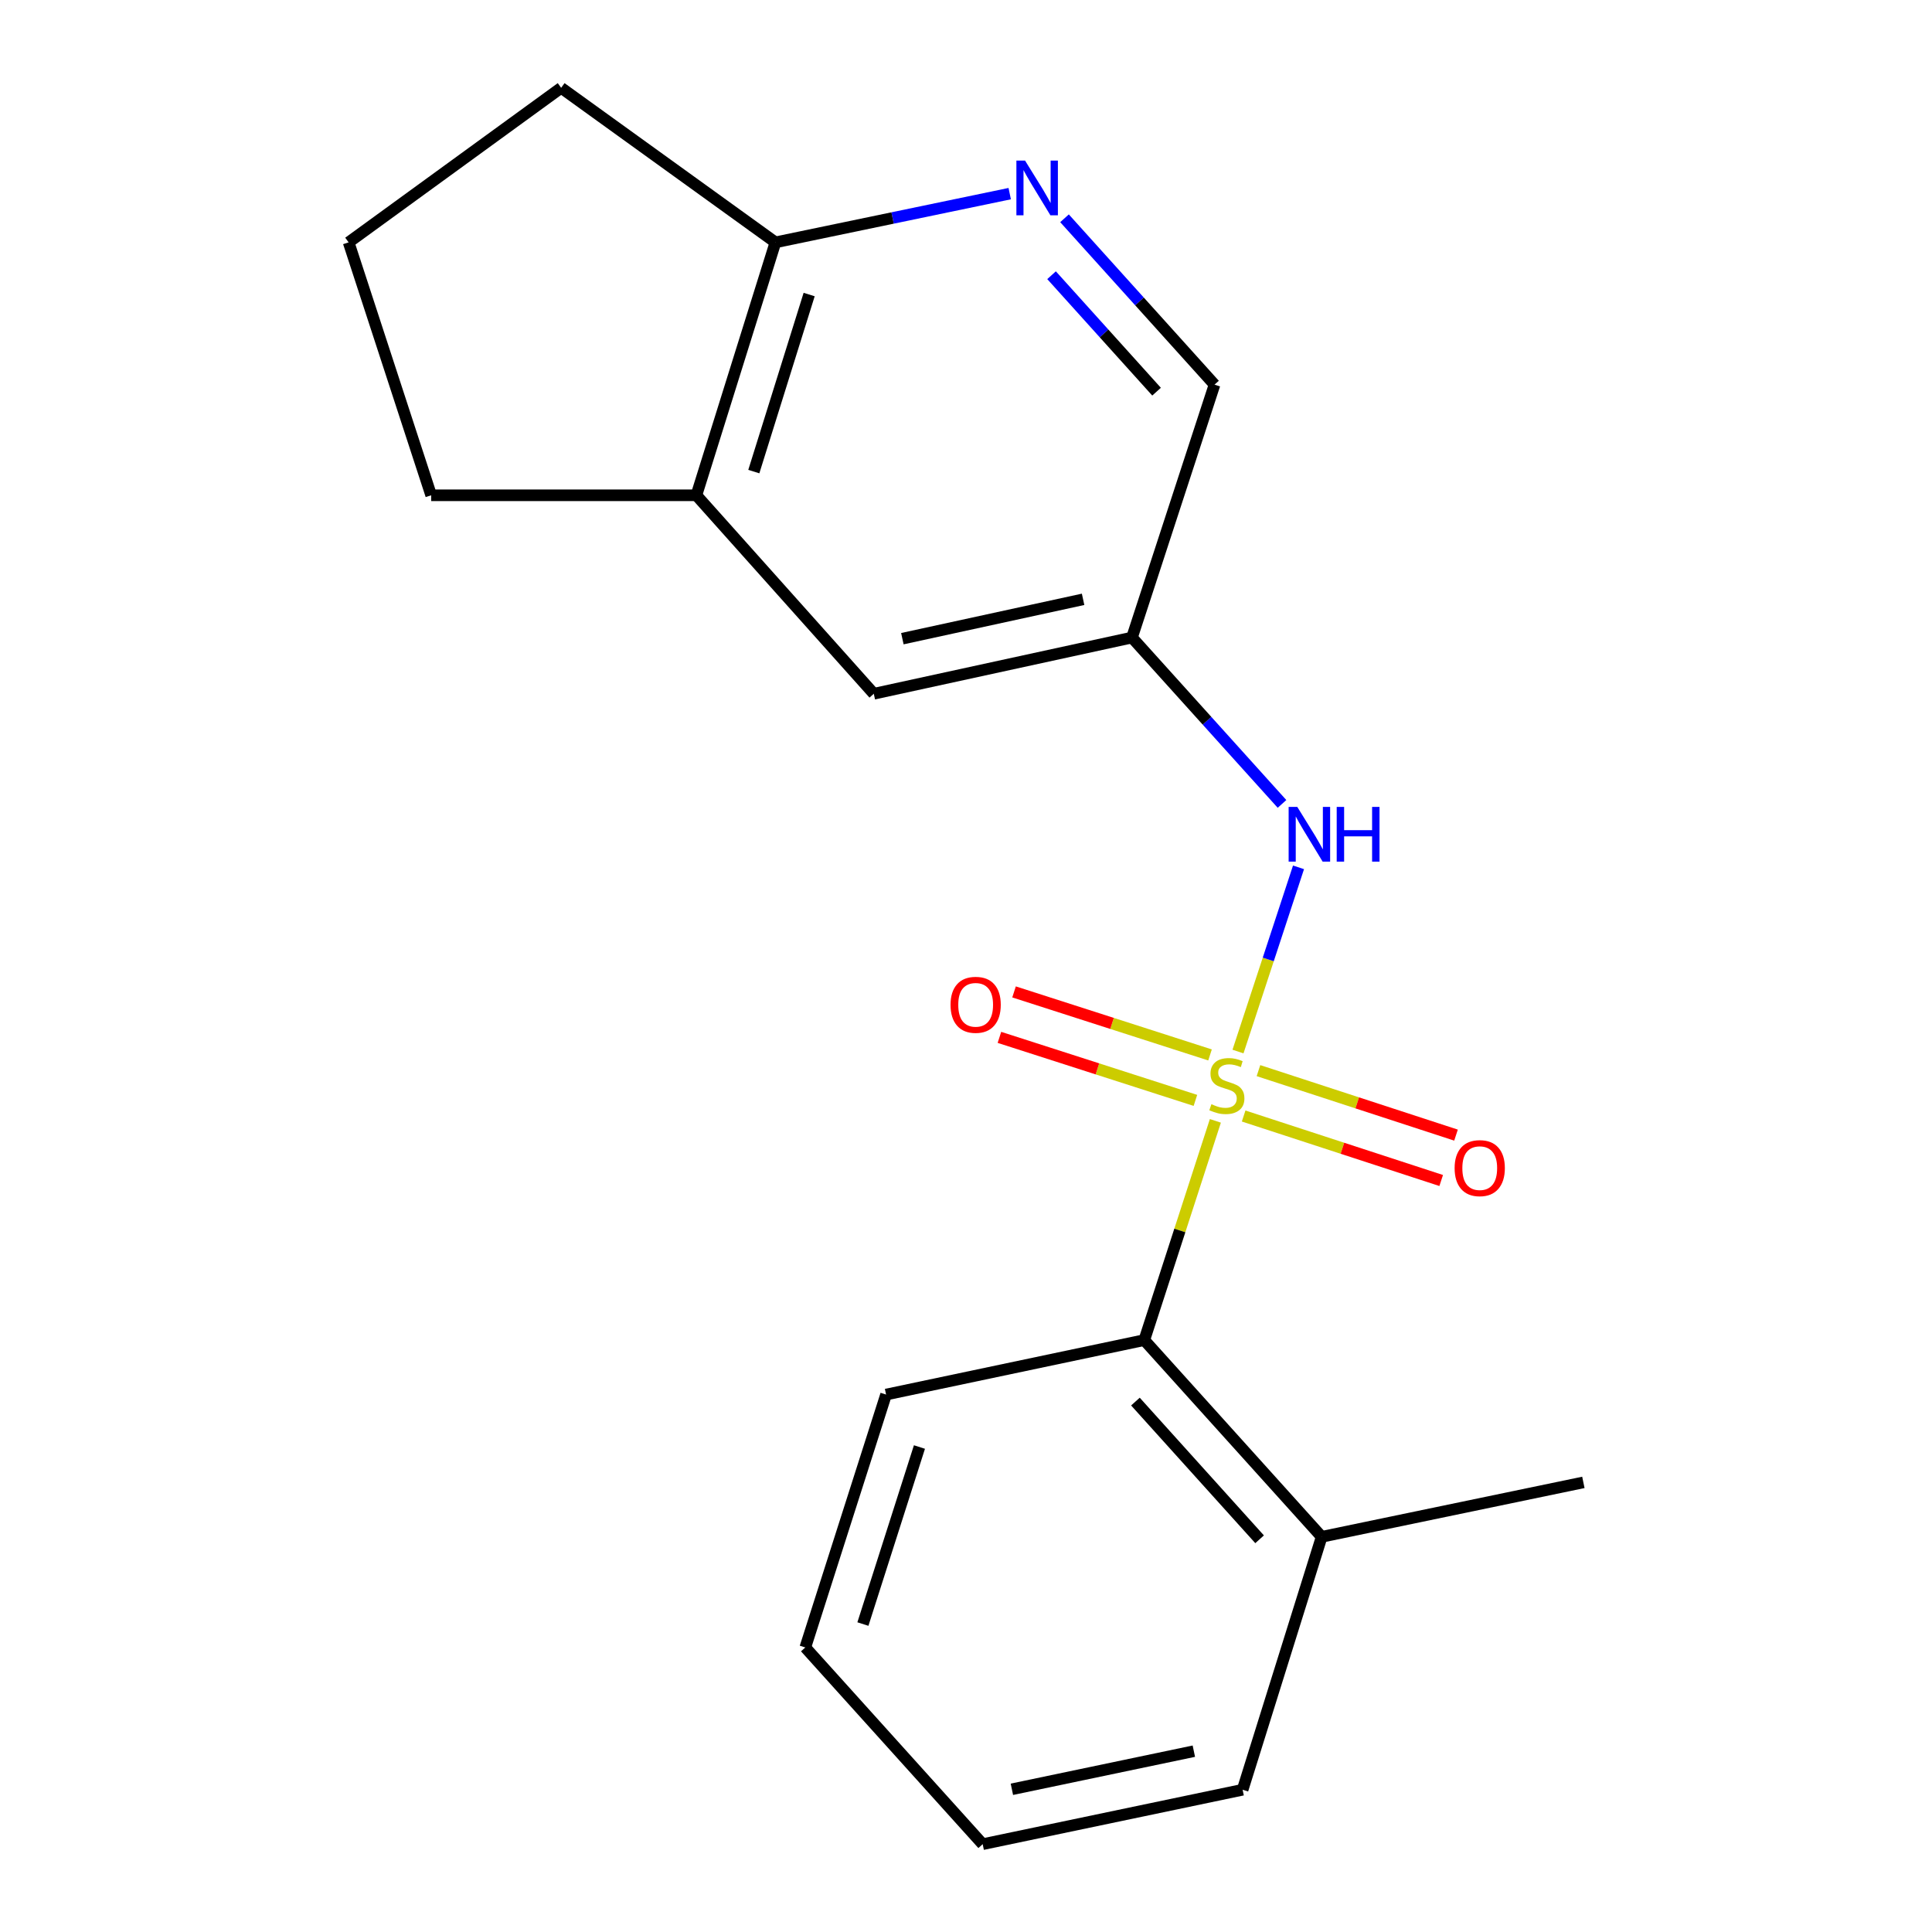 <?xml version='1.0' encoding='iso-8859-1'?>
<svg version='1.1' baseProfile='full'
              xmlns='http://www.w3.org/2000/svg'
                      xmlns:rdkit='http://www.rdkit.org/xml'
                      xmlns:xlink='http://www.w3.org/1999/xlink'
                  xml:space='preserve'
width='1000px' height='1000px' viewBox='0 0 1000 1000'>
<!-- END OF HEADER -->
<rect style='opacity:1.0;fill:#FFFFFF;stroke:none' width='1000' height='1000' x='0' y='0'> </rect>
<path class='bond-0' d='M 640.784,544.272 L 656.447,496.604' style='fill:none;fill-rule:evenodd;stroke:#CCCC00;stroke-width:6px;stroke-linecap:butt;stroke-linejoin:miter;stroke-opacity:1' />
<path class='bond-0' d='M 656.447,496.604 L 672.11,448.936' style='fill:none;fill-rule:evenodd;stroke:#0000FF;stroke-width:6px;stroke-linecap:butt;stroke-linejoin:miter;stroke-opacity:1' />
<path class='bond-1' d='M 629.073,580.157 L 610.676,636.896' style='fill:none;fill-rule:evenodd;stroke:#CCCC00;stroke-width:6px;stroke-linecap:butt;stroke-linejoin:miter;stroke-opacity:1' />
<path class='bond-1' d='M 610.676,636.896 L 592.279,693.634' style='fill:none;fill-rule:evenodd;stroke:#000000;stroke-width:6px;stroke-linecap:butt;stroke-linejoin:miter;stroke-opacity:1' />
<path class='bond-2' d='M 626.309,546.031 L 575.588,529.722' style='fill:none;fill-rule:evenodd;stroke:#CCCC00;stroke-width:6px;stroke-linecap:butt;stroke-linejoin:miter;stroke-opacity:1' />
<path class='bond-2' d='M 575.588,529.722 L 524.867,513.413' style='fill:none;fill-rule:evenodd;stroke:#FF0000;stroke-width:6px;stroke-linecap:butt;stroke-linejoin:miter;stroke-opacity:1' />
<path class='bond-2' d='M 618.744,569.559 L 568.023,553.25' style='fill:none;fill-rule:evenodd;stroke:#CCCC00;stroke-width:6px;stroke-linecap:butt;stroke-linejoin:miter;stroke-opacity:1' />
<path class='bond-2' d='M 568.023,553.25 L 517.302,536.941' style='fill:none;fill-rule:evenodd;stroke:#FF0000;stroke-width:6px;stroke-linecap:butt;stroke-linejoin:miter;stroke-opacity:1' />
<path class='bond-3' d='M 643.708,577.647 L 694.835,594.337' style='fill:none;fill-rule:evenodd;stroke:#CCCC00;stroke-width:6px;stroke-linecap:butt;stroke-linejoin:miter;stroke-opacity:1' />
<path class='bond-3' d='M 694.835,594.337 L 745.961,611.027' style='fill:none;fill-rule:evenodd;stroke:#FF0000;stroke-width:6px;stroke-linecap:butt;stroke-linejoin:miter;stroke-opacity:1' />
<path class='bond-3' d='M 651.378,554.153 L 702.504,570.843' style='fill:none;fill-rule:evenodd;stroke:#CCCC00;stroke-width:6px;stroke-linecap:butt;stroke-linejoin:miter;stroke-opacity:1' />
<path class='bond-3' d='M 702.504,570.843 L 753.631,587.533' style='fill:none;fill-rule:evenodd;stroke:#FF0000;stroke-width:6px;stroke-linecap:butt;stroke-linejoin:miter;stroke-opacity:1' />
<path class='bond-4' d='M 663.567,416.107 L 624.738,373.051' style='fill:none;fill-rule:evenodd;stroke:#0000FF;stroke-width:6px;stroke-linecap:butt;stroke-linejoin:miter;stroke-opacity:1' />
<path class='bond-4' d='M 624.738,373.051 L 585.909,329.995' style='fill:none;fill-rule:evenodd;stroke:#000000;stroke-width:6px;stroke-linecap:butt;stroke-linejoin:miter;stroke-opacity:1' />
<path class='bond-5' d='M 592.279,693.634 L 684.092,795.456' style='fill:none;fill-rule:evenodd;stroke:#000000;stroke-width:6px;stroke-linecap:butt;stroke-linejoin:miter;stroke-opacity:1' />
<path class='bond-5' d='M 587.697,725.457 L 651.966,796.733' style='fill:none;fill-rule:evenodd;stroke:#000000;stroke-width:6px;stroke-linecap:butt;stroke-linejoin:miter;stroke-opacity:1' />
<path class='bond-6' d='M 592.279,693.634 L 458.632,721.822' style='fill:none;fill-rule:evenodd;stroke:#000000;stroke-width:6px;stroke-linecap:butt;stroke-linejoin:miter;stroke-opacity:1' />
<path class='bond-7' d='M 550.991,112.984 L 589.814,156.038' style='fill:none;fill-rule:evenodd;stroke:#0000FF;stroke-width:6px;stroke-linecap:butt;stroke-linejoin:miter;stroke-opacity:1' />
<path class='bond-7' d='M 589.814,156.038 L 628.636,199.093' style='fill:none;fill-rule:evenodd;stroke:#000000;stroke-width:6px;stroke-linecap:butt;stroke-linejoin:miter;stroke-opacity:1' />
<path class='bond-7' d='M 544.284,142.45 L 571.46,172.588' style='fill:none;fill-rule:evenodd;stroke:#0000FF;stroke-width:6px;stroke-linecap:butt;stroke-linejoin:miter;stroke-opacity:1' />
<path class='bond-7' d='M 571.46,172.588 L 598.635,202.727' style='fill:none;fill-rule:evenodd;stroke:#000000;stroke-width:6px;stroke-linecap:butt;stroke-linejoin:miter;stroke-opacity:1' />
<path class='bond-8' d='M 522.625,100.225 L 461.994,112.835' style='fill:none;fill-rule:evenodd;stroke:#0000FF;stroke-width:6px;stroke-linecap:butt;stroke-linejoin:miter;stroke-opacity:1' />
<path class='bond-8' d='M 461.994,112.835 L 401.364,125.446' style='fill:none;fill-rule:evenodd;stroke:#000000;stroke-width:6px;stroke-linecap:butt;stroke-linejoin:miter;stroke-opacity:1' />
<path class='bond-9' d='M 585.909,329.995 L 452.275,359.089' style='fill:none;fill-rule:evenodd;stroke:#000000;stroke-width:6px;stroke-linecap:butt;stroke-linejoin:miter;stroke-opacity:1' />
<path class='bond-9' d='M 560.606,310.211 L 467.062,330.577' style='fill:none;fill-rule:evenodd;stroke:#000000;stroke-width:6px;stroke-linecap:butt;stroke-linejoin:miter;stroke-opacity:1' />
<path class='bond-10' d='M 585.909,329.995 L 628.636,199.093' style='fill:none;fill-rule:evenodd;stroke:#000000;stroke-width:6px;stroke-linecap:butt;stroke-linejoin:miter;stroke-opacity:1' />
<path class='bond-11' d='M 360.448,256.361 L 452.275,359.089' style='fill:none;fill-rule:evenodd;stroke:#000000;stroke-width:6px;stroke-linecap:butt;stroke-linejoin:miter;stroke-opacity:1' />
<path class='bond-12' d='M 360.448,256.361 L 223.176,256.361' style='fill:none;fill-rule:evenodd;stroke:#000000;stroke-width:6px;stroke-linecap:butt;stroke-linejoin:miter;stroke-opacity:1' />
<path class='bond-13' d='M 360.448,256.361 L 401.364,125.446' style='fill:none;fill-rule:evenodd;stroke:#000000;stroke-width:6px;stroke-linecap:butt;stroke-linejoin:miter;stroke-opacity:1' />
<path class='bond-13' d='M 390.174,244.096 L 418.815,152.455' style='fill:none;fill-rule:evenodd;stroke:#000000;stroke-width:6px;stroke-linecap:butt;stroke-linejoin:miter;stroke-opacity:1' />
<path class='bond-14' d='M 401.364,125.446 L 290.453,45.455' style='fill:none;fill-rule:evenodd;stroke:#000000;stroke-width:6px;stroke-linecap:butt;stroke-linejoin:miter;stroke-opacity:1' />
<path class='bond-15' d='M 684.092,795.456 L 819.552,767.282' style='fill:none;fill-rule:evenodd;stroke:#000000;stroke-width:6px;stroke-linecap:butt;stroke-linejoin:miter;stroke-opacity:1' />
<path class='bond-16' d='M 684.092,795.456 L 643.176,926.371' style='fill:none;fill-rule:evenodd;stroke:#000000;stroke-width:6px;stroke-linecap:butt;stroke-linejoin:miter;stroke-opacity:1' />
<path class='bond-17' d='M 223.176,256.361 L 180.448,125.446' style='fill:none;fill-rule:evenodd;stroke:#000000;stroke-width:6px;stroke-linecap:butt;stroke-linejoin:miter;stroke-opacity:1' />
<path class='bond-18' d='M 458.632,721.822 L 416.824,852.724' style='fill:none;fill-rule:evenodd;stroke:#000000;stroke-width:6px;stroke-linecap:butt;stroke-linejoin:miter;stroke-opacity:1' />
<path class='bond-18' d='M 475.903,748.976 L 446.637,840.608' style='fill:none;fill-rule:evenodd;stroke:#000000;stroke-width:6px;stroke-linecap:butt;stroke-linejoin:miter;stroke-opacity:1' />
<path class='bond-19' d='M 180.448,125.446 L 290.453,45.455' style='fill:none;fill-rule:evenodd;stroke:#000000;stroke-width:6px;stroke-linecap:butt;stroke-linejoin:miter;stroke-opacity:1' />
<path class='bond-20' d='M 643.176,926.371 L 508.636,954.545' style='fill:none;fill-rule:evenodd;stroke:#000000;stroke-width:6px;stroke-linecap:butt;stroke-linejoin:miter;stroke-opacity:1' />
<path class='bond-20' d='M 617.93,906.408 L 523.752,926.13' style='fill:none;fill-rule:evenodd;stroke:#000000;stroke-width:6px;stroke-linecap:butt;stroke-linejoin:miter;stroke-opacity:1' />
<path class='bond-21' d='M 416.824,852.724 L 508.636,954.545' style='fill:none;fill-rule:evenodd;stroke:#000000;stroke-width:6px;stroke-linecap:butt;stroke-linejoin:miter;stroke-opacity:1' />
<path  class='atom-0' d='M 627.021 571.532
Q 627.341 571.652, 628.661 572.212
Q 629.981 572.772, 631.421 573.132
Q 632.901 573.452, 634.341 573.452
Q 637.021 573.452, 638.581 572.172
Q 640.141 570.852, 640.141 568.572
Q 640.141 567.012, 639.341 566.052
Q 638.581 565.092, 637.381 564.572
Q 636.181 564.052, 634.181 563.452
Q 631.661 562.692, 630.141 561.972
Q 628.661 561.252, 627.581 559.732
Q 626.541 558.212, 626.541 555.652
Q 626.541 552.092, 628.941 549.892
Q 631.381 547.692, 636.181 547.692
Q 639.461 547.692, 643.181 549.252
L 642.261 552.332
Q 638.861 550.932, 636.301 550.932
Q 633.541 550.932, 632.021 552.092
Q 630.501 553.212, 630.541 555.172
Q 630.541 556.692, 631.301 557.612
Q 632.101 558.532, 633.221 559.052
Q 634.381 559.572, 636.301 560.172
Q 638.861 560.972, 640.381 561.772
Q 641.901 562.572, 642.981 564.212
Q 644.101 565.812, 644.101 568.572
Q 644.101 572.492, 641.461 574.612
Q 638.861 576.692, 634.501 576.692
Q 631.981 576.692, 630.061 576.132
Q 628.181 575.612, 625.941 574.692
L 627.021 571.532
' fill='#CCCC00'/>
<path  class='atom-1' d='M 671.475 417.657
L 680.755 432.657
Q 681.675 434.137, 683.155 436.817
Q 684.635 439.497, 684.715 439.657
L 684.715 417.657
L 688.475 417.657
L 688.475 445.977
L 684.595 445.977
L 674.635 429.577
Q 673.475 427.657, 672.235 425.457
Q 671.035 423.257, 670.675 422.577
L 670.675 445.977
L 666.995 445.977
L 666.995 417.657
L 671.475 417.657
' fill='#0000FF'/>
<path  class='atom-1' d='M 691.875 417.657
L 695.715 417.657
L 695.715 429.697
L 710.195 429.697
L 710.195 417.657
L 714.035 417.657
L 714.035 445.977
L 710.195 445.977
L 710.195 432.897
L 695.715 432.897
L 695.715 445.977
L 691.875 445.977
L 691.875 417.657
' fill='#0000FF'/>
<path  class='atom-3' d='M 530.564 83.112
L 539.844 98.112
Q 540.764 99.592, 542.244 102.272
Q 543.724 104.952, 543.804 105.112
L 543.804 83.112
L 547.564 83.112
L 547.564 111.432
L 543.684 111.432
L 533.724 95.032
Q 532.564 93.112, 531.324 90.912
Q 530.124 88.712, 529.764 88.032
L 529.764 111.432
L 526.084 111.432
L 526.084 83.112
L 530.564 83.112
' fill='#0000FF'/>
<path  class='atom-5' d='M 491.998 520.085
Q 491.998 513.285, 495.358 509.485
Q 498.718 505.685, 504.998 505.685
Q 511.278 505.685, 514.638 509.485
Q 517.998 513.285, 517.998 520.085
Q 517.998 526.965, 514.598 530.885
Q 511.198 534.765, 504.998 534.765
Q 498.758 534.765, 495.358 530.885
Q 491.998 527.005, 491.998 520.085
M 504.998 531.565
Q 509.318 531.565, 511.638 528.685
Q 513.998 525.765, 513.998 520.085
Q 513.998 514.525, 511.638 511.725
Q 509.318 508.885, 504.998 508.885
Q 500.678 508.885, 498.318 511.685
Q 495.998 514.485, 495.998 520.085
Q 495.998 525.805, 498.318 528.685
Q 500.678 531.565, 504.998 531.565
' fill='#FF0000'/>
<path  class='atom-6' d='M 752.909 604.62
Q 752.909 597.82, 756.269 594.02
Q 759.629 590.22, 765.909 590.22
Q 772.189 590.22, 775.549 594.02
Q 778.909 597.82, 778.909 604.62
Q 778.909 611.5, 775.509 615.42
Q 772.109 619.3, 765.909 619.3
Q 759.669 619.3, 756.269 615.42
Q 752.909 611.54, 752.909 604.62
M 765.909 616.1
Q 770.229 616.1, 772.549 613.22
Q 774.909 610.3, 774.909 604.62
Q 774.909 599.06, 772.549 596.26
Q 770.229 593.42, 765.909 593.42
Q 761.589 593.42, 759.229 596.22
Q 756.909 599.02, 756.909 604.62
Q 756.909 610.34, 759.229 613.22
Q 761.589 616.1, 765.909 616.1
' fill='#FF0000'/>
</svg>
